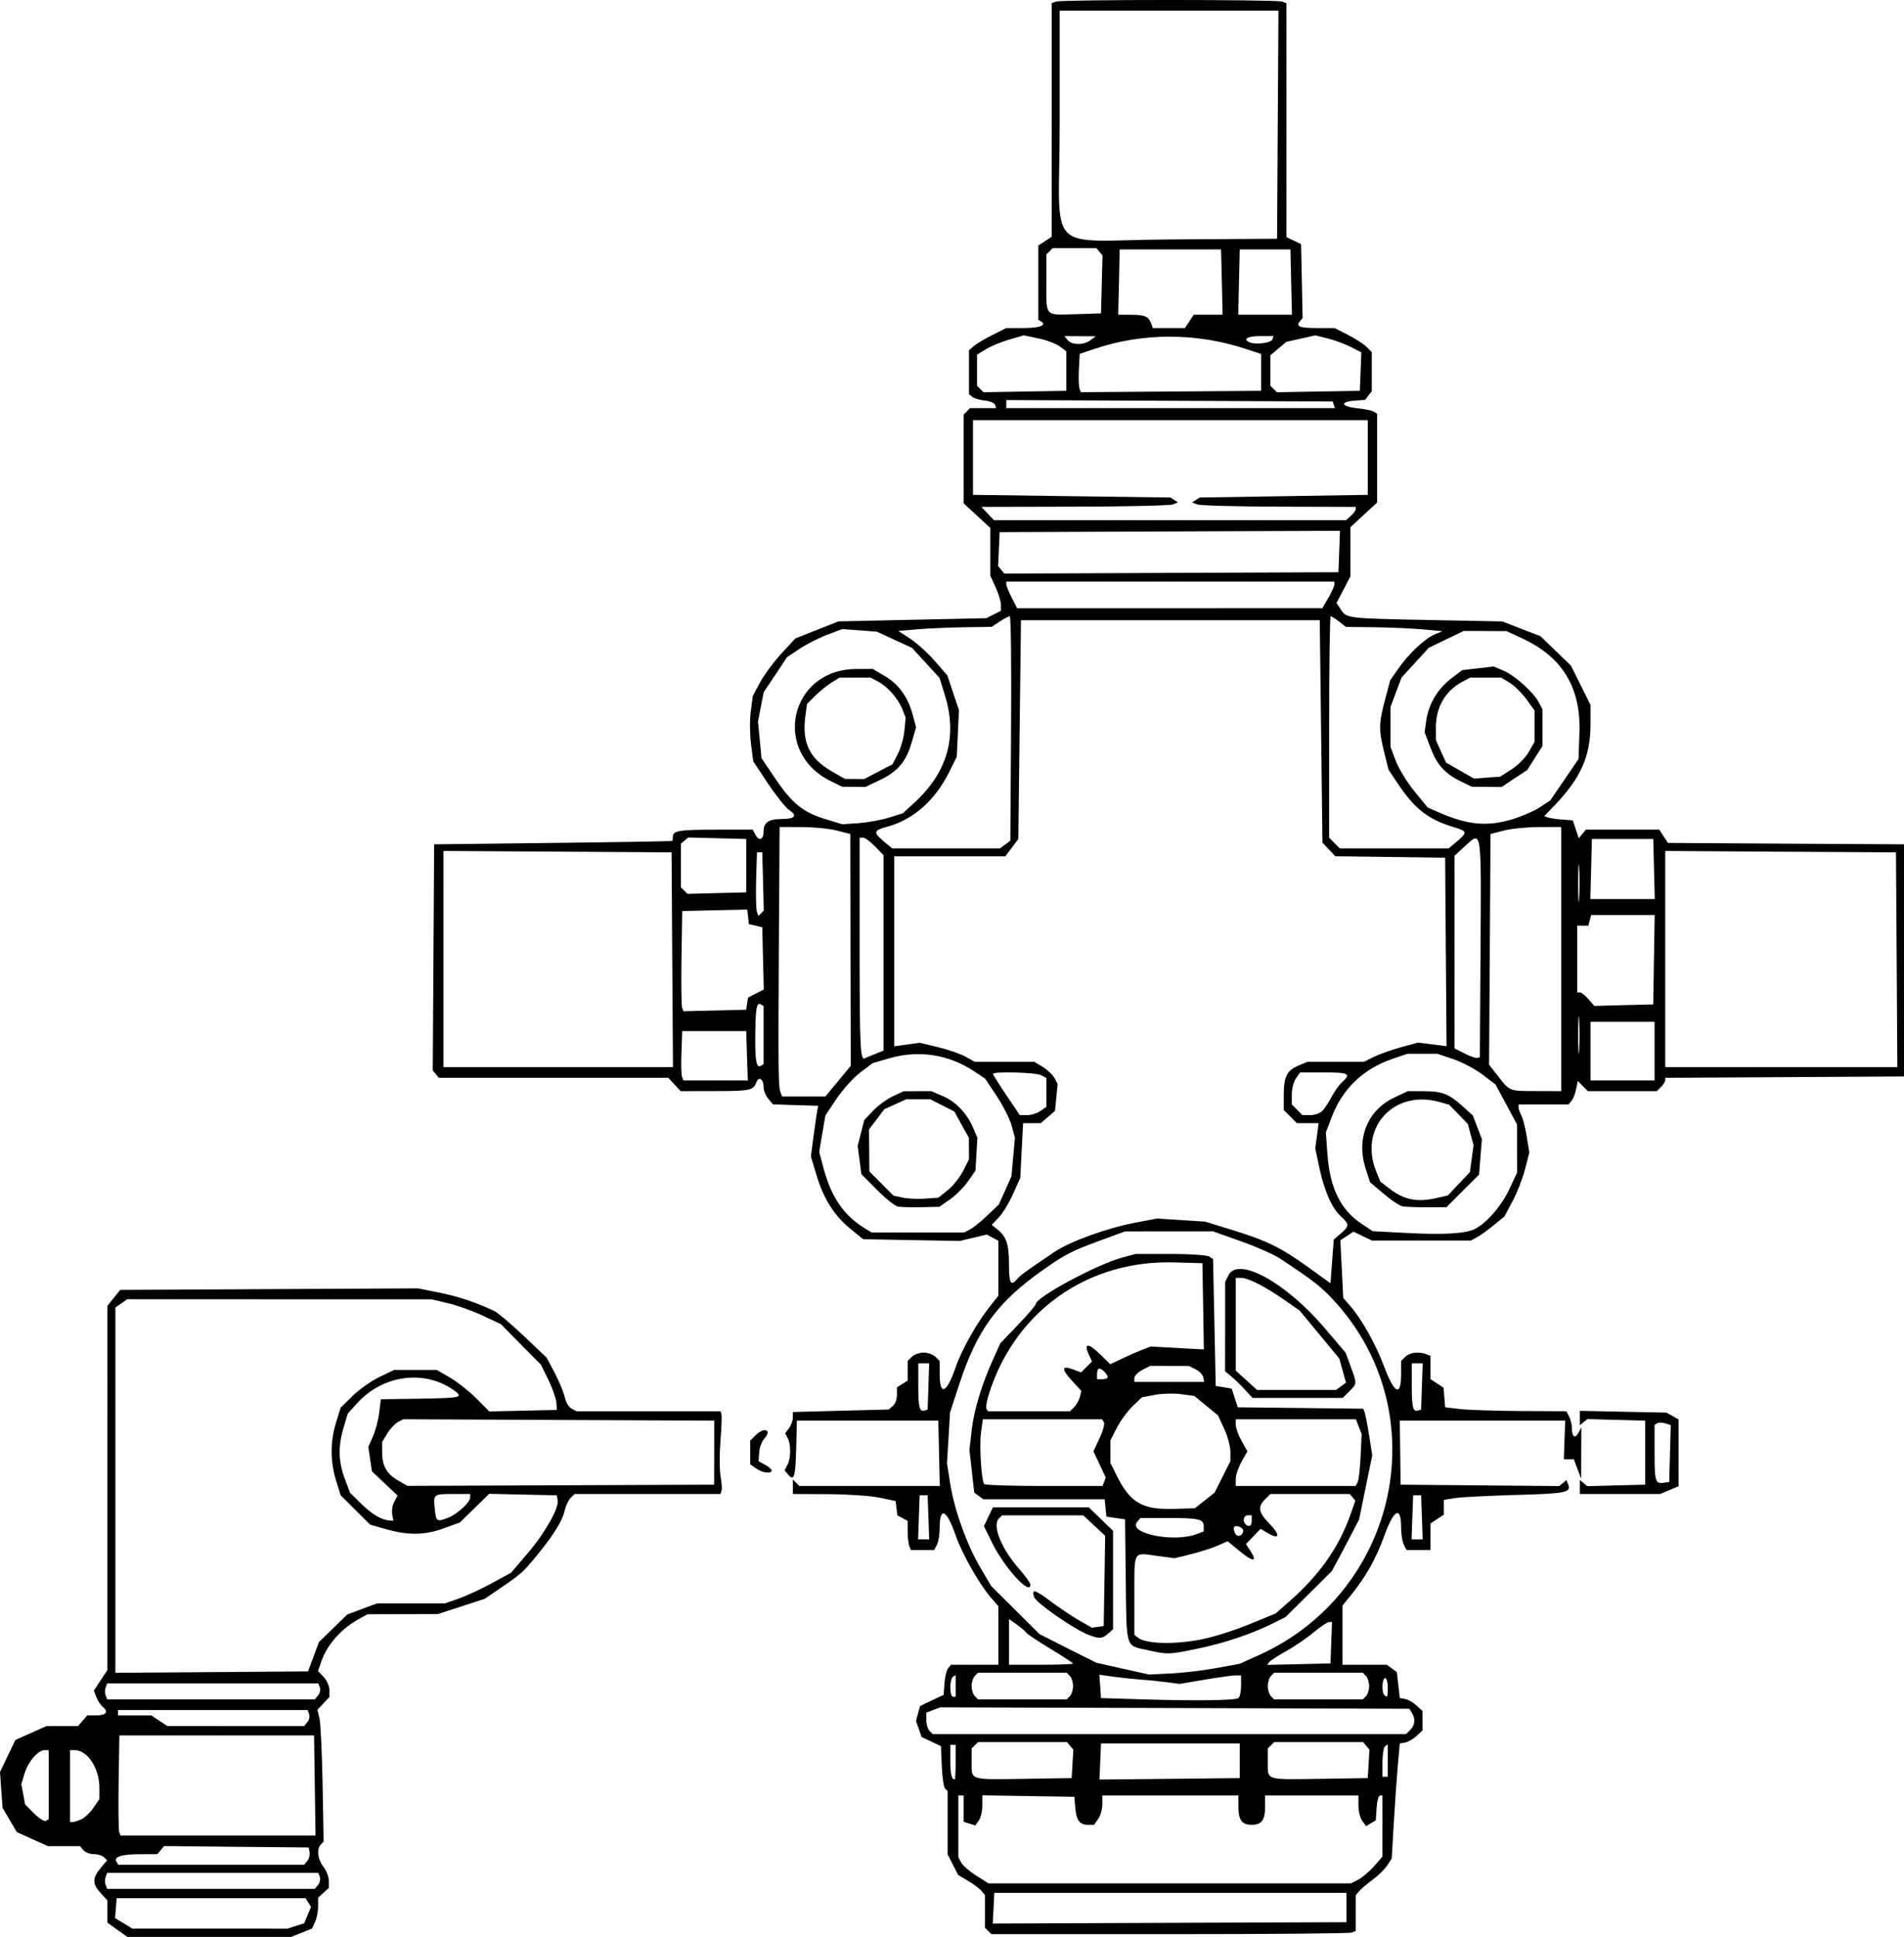 <?xml version="1.0" encoding="iso-8859-1"?>
<!DOCTYPE svg PUBLIC "-//W3C//DTD SVG 1.1//EN" "http://www.w3.org/Graphics/SVG/1.1/DTD/svg11.dtd">
<!-- Generator: Arbortext IsoDraw 7.0 -->
<svg id="Standardebene" width="100%" height="100%" viewBox="0 0 59.999 61.027"
 xmlns="http://www.w3.org/2000/svg" xmlns:xlink="http://www.w3.org/1999/xlink"
 fill-rule="evenodd" clip-rule="evenodd" stroke="#000000" stroke-linecap="round" fill="none" xml:space="preserve">
 <g id="layer1">
  <path stroke="none" fill="#000000" id="path6204" d="M3.698 60.804L3.383 60.579 3.383 60.226 3.383 59.875 3.173 59.648 3.378 59.514 6.649 59.514 9.919 59.514 10.023 59.389 10.023 59.389C10.08 59.32 10.105 59.207 10.079 59.137L10.029 59.009 6.703 59.009 6.657 58.756 9.583 58.756 9.685 58.634 9.685 58.634C9.74 58.567 9.772 58.445 9.756 58.362L9.727 58.21 7.45 58.189 5.171 58.165 5.065 58.293 4.96 58.42 4.403 58.423C3.822 58.423 3.573 58.506 3.672 58.664L3.73 58.756 6.657 58.756 6.703 59.009 3.378 59.009 3.33 59.136C3.302 59.204 3.302 59.319 3.33 59.387L3.378 59.514 3.173 59.648C2.908 59.362 2.907 59.171 3.169 58.86L3.376 58.615 3.278 58.518C3.225 58.465 3.08 58.42 2.956 58.42 2.833 58.42 2.685 58.363 2.626 58.295L2.523 58.168 2.017 58.168 1.512 58.168 1.02 57.948 0.529 57.726 0.305 57.344 0.081 56.962 0.04 56.398 0.672 56.219 0.732 56.536 0.791 56.853 1.076 57.14C1.234 57.296 1.401 57.401 1.447 57.371L1.534 57.319 1.534 56.231 1.534 56.231 1.534 55.143 1.405 55.143C1.199 55.143 0.884 55.511 0.773 55.881L0.672 56.219 0.04 56.398 0 55.832 0.242 55.328 0.484 54.823 0.974 54.604 1.465 54.386 1.963 54.386 2.46 54.386 2.605 54.218 2.749 54.049 3.019 54.049C3.339 54.049 3.434 53.944 3.248 53.789 3.173 53.728 3.079 53.585 3.036 53.472L2.958 53.268 3.17 52.945 3.378 53.04 3.33 53.167C3.302 53.237 3.302 53.35 3.33 53.42L3.378 53.545 6.649 53.545 9.919 53.545 10.023 53.42 10.023 53.42C10.08 53.351 10.105 53.237 10.079 53.168L10.029 53.04 6.703 53.04 3.378 53.04 3.17 52.945 3.383 52.625 3.383 46.886 3.384 41.146 3.585 40.895 3.788 40.642 8.481 40.618 13.176 40.594 13.849 40.729C14.455 40.853 14.984 41.029 15.567 41.302 15.681 41.356 16.1 41.71 16.5 42.088L17.227 42.779 17.484 43.265C17.625 43.533 17.765 43.875 17.798 44.027 17.829 44.176 17.925 44.338 18.012 44.384L18.167 44.466 20.435 44.466 22.704 44.466 22.734 44.557C22.751 44.607 22.736 44.99 22.702 45.408 22.67 45.826 22.672 46.326 22.707 46.518L24.724 46.326 24.315 46.331C24.315 46.445 24.028 46.409 23.829 46.27L23.829 46.27 23.641 46.139 23.641 45.765 23.641 45.392 23.811 45.223C24.082 44.951 24.339 45.048 24.085 45.328 24.006 45.417 23.932 45.612 23.923 45.765L23.905 46.042 24.109 46.151C24.222 46.212 24.315 46.292 24.315 46.331L24.724 46.326 24.812 46.158C24.925 45.95 24.929 45.514 24.823 45.314L24.742 45.162 24.861 45.003C24.928 44.917 24.983 44.765 24.984 44.667L24.986 44.49 26.495 44.45 28.004 44.411 28.135 44.301C28.207 44.243 28.265 44.085 28.265 43.953L28.265 43.712 28.434 43.606 28.602 43.502 28.602 43.192 28.602 42.881 28.734 42.75C28.806 42.676 28.974 42.618 29.106 42.618 29.237 42.618 29.405 42.676 29.478 42.75L29.28 42.954 29.109 42.954 28.937 42.954 28.937 43.655C28.937 44.354 28.975 44.496 29.143 44.441L29.231 44.411 29.257 43.682 29.257 43.682 29.28 42.954 29.478 42.75 29.611 42.881 29.611 43.29C29.611 44.003 29.829 43.908 30.117 43.072 30.303 42.531 30.789 41.67 31.199 41.155L31.46 40.829 31.46 39.96 31.46 39.093 31.277 38.996 31.097 38.899 30.669 39 30.24 39.1 28.719 39.073 27.199 39.045 26.795 38.715C26.283 38.295 25.954 37.771 25.73 37.027L25.553 36.439 25.641 35.765 25.911 35.723 25.815 36.298 25.958 36.831C26.196 37.712 26.589 38.29 27.214 38.677L27.466 38.834 28.923 38.835 29.038 38.036C28.728 38.043 28.396 38.034 28.3 38.018L28.3 38.018C28.204 38 27.905 37.762 27.635 37.49L27.777 37.292 28.158 37.674 28.443 37.734C28.6 37.768 28.917 37.783 29.147 37.767L29.568 37.737 29.862 37.503 29.862 37.503C30.024 37.375 30.242 37.103 30.346 36.899L30.535 36.53 30.533 36.189 30.532 35.85 30.301 35.435 30.073 35.021 29.695 34.829 29.317 34.637 28.937 34.636 28.559 34.636 28.213 34.792 27.867 34.95 27.626 35.267 27.384 35.584 27.39 36.247 27.396 36.911 27.777 37.292 27.635 37.49 27.143 36.993 27.085 36.548 27.027 36.103 27.131 35.698 27.234 35.292 27.518 34.993C27.675 34.829 27.954 34.625 28.14 34.539L28.475 34.384 28.91 34.381 29.344 34.38 29.713 34.537C30.123 34.713 30.474 35.082 30.67 35.545L30.8 35.85 30.769 36.366 30.739 36.884 30.504 37.222C30.375 37.408 30.118 37.664 29.934 37.792L29.599 38.024 29.038 38.036 28.923 38.835 30.378 38.835 30.562 38.74 30.562 38.74C30.663 38.689 30.91 38.49 31.111 38.299L31.475 37.951 31.675 37.508 31.873 37.063 31.928 36.457 31.983 35.85 31.881 35.472C31.824 35.265 31.614 34.844 31.411 34.539L31.042 33.984 30.695 33.753C29.885 33.218 28.943 33.076 28.006 33.35L27.501 33.496 27.251 33.345C27.277 33.331 27.422 33.27 27.571 33.21L27.571 33.21 27.844 33.101 27.844 30.024 27.844 26.948 27.576 26.67C27.428 26.518 27.259 26.393 27.199 26.393L27.088 26.393 27.088 29.826C27.088 32.966 27.109 33.43 27.251 33.345L27.501 33.496 27.111 33.79C26.896 33.953 26.561 34.325 26.364 34.616L26.009 35.148 25.911 35.723 25.641 35.765C25.69 35.393 25.743 35.033 25.759 34.966L25.786 34.841 25.071 34.82 24.356 34.796 24.21 34.621C24.129 34.524 24.062 34.356 24.062 34.249 24.062 34 23.911 33.901 23.836 34.1L23.565 34.043 23.539 33.265 23.539 33.265 23.515 32.487 23.8 32.6C23.791 33.435 23.835 33.67 23.984 33.578L24.062 33.529 24.062 32.615 24.062 32.615 24.062 31.699 23.984 31.65C23.844 31.565 23.809 31.746 23.8 32.6L23.515 32.487 22.507 32.487 21.498 32.487 21.474 33.154C21.46 33.518 21.469 33.868 21.492 33.93L21.536 34.043 22.55 34.043 23.565 34.043 23.836 34.1C23.742 34.356 23.64 34.377 22.524 34.378L21.449 34.38 21.254 34.17 21.059 33.96 17.443 33.96 13.827 33.96 13.733 33.844 13.637 33.729 13.659 30.167 13.681 26.603 17.422 26.559 17.568 26.833 13.974 26.812 13.974 30.217 13.974 33.622 17.591 33.622 21.207 33.622 21.184 30.239 21.475 30.173C21.463 30.981 21.472 31.692 21.495 31.753L21.538 31.862 22.527 31.839 23.515 31.815 23.542 31.626 23.542 31.626 23.57 31.435 23.818 31.306 24.068 31.178 24.044 30.198 24.021 29.216 23.811 29.167 23.6 29.118 23.574 28.888 23.547 28.658 23.852 28.734 23.899 28.859 23.984 28.775 24.068 28.69 24.045 27.774 24.045 27.774 24.021 26.856 23.937 26.856 23.853 26.856 23.827 27.733C23.815 28.216 23.826 28.666 23.852 28.734L23.547 28.658 22.522 28.681 21.498 28.705 21.475 30.173 21.184 30.239 21.184 30.239 21.163 26.856 17.568 26.833 17.422 26.559C19.478 26.536 21.172 26.507 21.184 26.496 21.195 26.486 21.204 26.425 21.204 26.361 21.204 26.172 21.403 26.141 22.596 26.141L22.603 26.411 21.69 26.388 21.574 26.484 21.457 26.582 21.457 27.269 21.457 27.957 21.559 28.06 21.664 28.164 22.589 28.14 23.515 28.117 23.515 27.277 23.515 27.277 23.515 26.435 22.603 26.411 22.596 26.141 23.721 26.141 23.812 26.312C23.923 26.518 24.062 26.454 24.062 26.196 24.062 25.917 24.222 25.806 24.62 25.806L24.567 26.057 24.545 29.524C24.521 33.686 24.525 34.235 24.594 34.411L24.646 34.548 25.327 34.548 26.009 34.548 26.166 34.359 26.166 34.359C26.251 34.255 26.432 34.036 26.567 33.875L26.809 33.581 26.801 29.929 26.795 26.278 26.373 26.17C26.143 26.109 25.641 26.059 25.26 26.059L24.567 26.057 24.62 25.806C25.048 25.806 25.14 25.702 24.871 25.525 24.763 25.454 24.463 25.079 24.205 24.693L23.737 23.989 23.667 23.448C23.628 23.149 23.623 22.686 23.658 22.417L23.722 21.928 23.954 21.496C24.083 21.259 24.385 20.85 24.626 20.589L24.803 20.704 24.434 21.259 24.065 21.812 23.975 22.274 23.885 22.736 23.942 23.312 23.996 23.887 24.428 24.527C24.961 25.315 25.306 25.594 26.001 25.806L26.542 25.971 27.047 25.937C27.324 25.917 27.753 25.841 28.001 25.765L28.001 25.765 28.449 25.626 28.829 25.277C29.859 24.326 30.175 23.202 29.777 21.91L29.606 21.359 29.175 20.888 28.743 20.416 28.19 20.16 27.501 21.077 27.885 21.303C28.321 21.557 28.617 21.972 28.765 22.533L28.539 22.612 28.431 22.338C28.298 22.004 27.966 21.629 27.66 21.469L27.434 21.35 26.946 21.35 26.457 21.35 26.204 21.506C26.065 21.591 25.835 21.777 25.692 21.92L25.431 22.179 25.381 22.55C25.265 23.39 25.504 23.896 26.205 24.3L26.626 24.542 26.931 24.544 27.237 24.545 27.681 24.312 27.681 24.312 28.123 24.082 28.292 23.757C28.385 23.579 28.478 23.248 28.5 23.022L28.539 22.612 28.765 22.533 28.867 22.917 28.728 23.396C28.551 24.004 28.289 24.312 27.721 24.582L27.266 24.797 26.905 24.792 26.542 24.789 26.187 24.615 26.187 24.615C24.301 23.701 24.888 21.088 26.98 21.079L27.501 21.077 28.19 20.16 27.635 19.903 27.088 19.861 26.542 19.821 26.071 19.998C25.812 20.096 25.42 20.295 25.201 20.44L24.803 20.704 24.626 20.589 25.065 20.115 25.742 19.847 26.42 19.579 28.751 19.528 31.082 19.478 31.312 19.361 31.544 19.245 31.542 19.057C31.541 18.954 31.466 18.705 31.373 18.504L31.207 18.138 31.207 17.387 31.207 16.635 30.788 16.248 30.367 15.861 30.367 14.461 30.367 13.061 30.468 12.961 30.568 12.859 30.98 12.859 31.39 12.859 31.711 12.859 36.889 12.859 42.066 12.859 42.03 12.755 42.03 12.755 41.996 12.65 36.853 12.628 36.901 12.336 39.74 12.314 39.74 11.734 39.74 11.734 39.74 11.153 39.277 11 39.383 10.788C39.57 10.868 40.061 10.804 40.097 10.695L40.097 10.695 40.131 10.59 39.704 10.59C39.304 10.59 39.145 10.689 39.383 10.788L39.277 11C37.703 10.478 36.012 10.477 34.479 10.997L34.365 10.718 34.365 10.718 34.527 10.596 35.237 9.917 35.64 9.919C36.079 9.92 36.194 9.97 36.276 10.191L36.329 10.337 36.835 10.337 37.34 10.337 37.478 10.128 37.478 10.128 37.615 9.917 38.07 9.917 38.526 9.917 38.503 8.887 38.478 7.859 36.881 7.859 35.284 7.859 35.261 8.887 35.237 9.917 34.527 10.596 34.034 10.593 33.54 10.59 33.646 10.717C33.779 10.878 34.154 10.878 34.365 10.718L34.479 10.997 34.024 11.151 33.997 11.64C33.984 11.907 33.993 12.179 34.017 12.243L34.061 12.358 36.901 12.336 36.853 12.628 31.711 12.606 31.711 12.734 31.711 12.859 31.39 12.859 31.356 12.755C31.336 12.696 31.192 12.637 31.033 12.621 30.876 12.606 30.699 12.554 30.64 12.506L30.535 12.419 30.535 11.727 30.535 11.037 30.682 10.907C30.763 10.836 31.027 10.679 31.268 10.557L31.707 10.337 32.25 10.337 32.259 10.566 31.795 10.702C31.542 10.778 31.21 10.914 31.06 11.007L30.788 11.176 30.788 11.664 30.788 12.153 30.89 12.256 30.992 12.359 32.298 12.336 33.603 12.314 33.603 11.692 33.603 11.692 33.603 11.07 33.393 10.914C33.277 10.829 32.975 10.714 32.72 10.662L32.259 10.566 32.25 10.337C32.762 10.337 33 10.249 32.805 10.128L32.72 10.076 32.72 8.906 32.972 8.912C32.972 9.993 32.912 9.929 33.893 9.9L34.695 9.875 34.719 8.964 34.719 8.964 34.743 8.051 34.646 7.934 34.549 7.817 33.862 7.817 33.174 7.817 33.073 7.918 32.972 8.018 32.972 8.912 32.72 8.906 32.72 7.735 32.93 7.599 33.14 7.461 33.14 3.781 33.393 3.894C33.393 8.134 32.854 7.57 36.875 7.544L40.243 7.522 40.265 3.929 40.265 3.929 40.287 0.335 36.841 0.335 33.393 0.335 33.393 3.894 33.14 3.781 33.14 0.101 33.274 0.05C33.448 -0.017 40.231 -0.017 40.405 0.05L40.539 0.101 40.539 3.786 40.539 7.471 40.77 7.581 40.664 7.859 39.865 7.859 39.067 7.859 39.043 8.887 39.02 9.917 39.865 9.917 40.712 9.917 40.688 8.887 40.688 8.887 40.664 7.859 40.77 7.581 41 7.692 41.024 8.856 41.048 10.021 40.962 10.124C40.825 10.289 40.951 10.337 41.521 10.337L42.057 10.337 42.478 10.551C42.709 10.669 42.972 10.839 43.063 10.929L42.899 11.102 42.57 10.933C42.39 10.842 42.064 10.721 41.845 10.666L41.448 10.567 40.993 10.669 40.536 10.771 40.284 10.983 40.033 11.194 40.033 11.673 40.033 12.153 40.137 12.256 40.24 12.359 41.545 12.336 42.85 12.314 42.875 11.708 42.875 11.708 42.899 11.102 43.063 10.929 43.228 11.095 43.228 11.708 43.228 12.323 43.124 12.461 43.018 12.599 42.682 12.625C42.21 12.66 42.262 12.81 42.765 12.862 42.996 12.885 43.234 12.935 43.292 12.971L43.396 13.038 43.396 14.435 43.396 15.833 42.975 16.222 42.555 16.611 42.417 16.39 42.57 16.251 42.57 16.251C42.655 16.175 42.723 16.08 42.723 16.042L42.723 15.971 40.307 15.964C38.978 15.961 37.817 15.929 37.728 15.894L37.566 15.83 37.686 15.753 37.807 15.676 40.454 15.634 43.101 15.592 43.101 14.414 43.101 13.239 36.881 13.239 30.661 13.239 30.661 14.414 30.661 15.592 33.771 15.634 36.881 15.676 37.002 15.753 37.122 15.83 36.96 15.894C36.871 15.929 35.476 15.961 33.862 15.964L30.925 15.971 31.123 16.181 31.321 16.39 36.868 16.39 42.417 16.39 42.555 16.611 42.555 17.385 42.555 18.158 42.337 18.579 42.116 18.998 41.862 18.832C41.966 18.649 42.051 18.46 42.051 18.413L42.051 18.324 36.881 18.324 31.711 18.324 31.649 18.073 36.914 18.051 42.177 18.03 42.201 17.378 42.201 17.378 42.226 16.725 36.865 16.746 31.501 16.768 31.477 17.301 31.452 17.835 31.55 17.954 31.649 18.073 31.711 18.324 31.711 18.411C31.711 18.46 31.789 18.649 31.882 18.832L32.051 19.164 36.862 19.164 41.673 19.163 41.862 18.832 41.862 18.832 42.116 18.998 42.253 19.205C42.435 19.484 42.432 19.484 45.054 19.536L47.341 19.58 47.944 19.814 48.546 20.047 49.024 20.51 49.503 20.972 49.813 21.593 50.121 22.213 50.121 22.818C50.121 23.818 49.817 24.51 49.002 25.361L48.853 25.219 49.298 24.567 49.743 23.914 49.771 23.089C49.822 21.666 49.234 20.698 47.963 20.112L47.473 19.885 46.801 19.882 46.128 19.879 45.576 20.144 45.024 20.411 44.594 20.881 44.164 21.35 43.99 21.815 43.817 22.28 43.817 22.905 43.817 23.53 43.984 23.974C44.076 24.219 44.34 24.649 44.57 24.931L44.99 25.443 45.307 25.582C46.24 25.996 46.859 26.056 47.671 25.809L47.671 25.809 47.319 24.797 46.85 24.792 46.381 24.789 46.027 24.617 46.027 24.617C45.529 24.375 45.279 24.094 45.073 23.548L44.893 23.074 44.944 22.704C45.012 22.199 45.304 21.704 45.723 21.384L46.076 21.115 46.573 21.057 47.069 21.001 47.369 21.126 47.305 21.35 46.817 21.35 46.329 21.35 46.103 21.469C45.548 21.759 45.244 22.277 45.247 22.931L45.25 23.326 45.408 23.678 45.569 24.028 46.009 24.28 46.451 24.533 46.859 24.501 47.27 24.472 47.628 24.245 47.628 24.245C47.826 24.12 48.07 23.873 48.171 23.698L48.356 23.376 48.356 22.879 48.356 22.384 48.101 22.033C47.96 21.838 47.725 21.606 47.576 21.515L47.305 21.35 47.369 21.126C47.725 21.274 48.317 21.803 48.487 22.123L48.607 22.35 48.607 22.926 48.607 23.503 48.368 23.882 48.128 24.26 47.722 24.528 47.319 24.797 47.671 25.809C47.966 25.719 48.353 25.55 48.53 25.432L48.853 25.219 49.002 25.361 48.662 25.716 48.783 25.757C48.848 25.78 49.051 25.811 49.231 25.824L49.197 26.057 48.503 26.059C48.121 26.059 47.621 26.109 47.39 26.17L46.969 26.278 46.947 29.913 46.924 33.546 47.2 33.899C47.578 34.387 47.549 34.377 48.418 34.378L49.197 34.38 49.197 30.219 49.197 30.219 49.197 26.057 49.231 25.824 49.561 25.847 49.655 26.129 49.75 26.411 49.862 26.277 49.973 26.141 51.131 26.141 51.13 26.435 50.164 26.435 50.14 27.382 50.115 28.327 51.13 28.327 52.145 28.327 52.121 27.382 52.121 27.382 52.097 26.435 51.13 26.435 51.131 26.141 52.287 26.141 52.424 26.35 52.561 26.559 56.28 26.582 59.999 26.603 59.999 30.26 59.768 30.239 59.746 26.856 56.11 26.835 52.475 26.812 52.475 30.217 52.119 30.239 52.143 28.832 51.142 28.832 50.14 28.832 49.762 28.306C49.78 28.041 49.78 27.606 49.762 27.339L49.762 27.339C49.746 27.074 49.732 27.291 49.732 27.823 49.732 28.355 49.746 28.571 49.762 28.306L50.14 28.832 50.097 29 50.052 29.167 49.877 29.167 49.701 29.167 49.701 30.219 49.701 31.269 49.786 31.269C49.832 31.269 49.954 31.364 50.054 31.481L50.24 31.695 51.168 31.67 52.097 31.647 52.119 30.239 52.119 30.239 52.475 30.217 52.475 33.622 56.133 33.622 59.789 33.622 59.768 30.239 59.768 30.239 59.999 30.26 59.999 33.917 56.237 33.939 52.475 33.96 52.475 34.037C52.475 34.081 52.415 34.174 52.343 34.247L52.139 34.043 52.139 33.118 52.139 33.118 52.139 32.194 51.13 32.194 50.121 32.194 50.121 33.118 49.762 33.097C49.78 32.832 49.78 32.396 49.762 32.131L49.762 32.131C49.746 31.864 49.732 32.082 49.732 32.615 49.732 33.146 49.746 33.363 49.762 33.097L50.121 33.118 50.121 34.043 51.13 34.043 52.139 34.043 52.343 34.247 52.21 34.38 51.124 34.38 50.037 34.38 49.878 34.219 49.719 34.06 49.667 34.317C49.639 34.459 49.573 34.625 49.521 34.686L49.427 34.799 48.64 34.799 47.851 34.799 47.851 34.89C47.851 34.939 47.892 35.054 47.941 35.146 47.99 35.237 48.067 35.539 48.112 35.814L48.192 36.314 48.057 36.84 47.807 36.944 47.805 36.186 47.804 35.43 47.466 34.799 47.127 34.17 46.712 33.854C46.484 33.682 46.072 33.465 45.796 33.371L45.296 33.203 44.823 33.203 44.347 33.203 43.883 33.362C42.947 33.685 42.304 34.302 41.96 35.21L41.781 35.682 41.829 36.354C41.905 37.429 42.243 38.121 42.912 38.564L43.256 38.792 44.231 38.844 44.195 38.009C44.103 37.99 43.835 37.813 43.6 37.612L43.787 37.453C44.258 37.811 44.661 37.889 45.287 37.744L45.287 37.744 45.624 37.667 45.972 37.299 46.319 36.932 46.377 36.508 46.435 36.084 46.344 35.749 46.255 35.414 45.96 35.11 45.665 34.807 45.35 34.719C43.923 34.323 42.817 35.534 43.362 36.896L43.496 37.228 43.787 37.453 43.6 37.612 43.173 37.25 43.033 36.814C42.729 35.875 43.094 34.976 43.942 34.579L44.362 34.381 44.841 34.381C45.436 34.38 45.652 34.46 46.076 34.844L46.412 35.146 46.555 35.52 46.698 35.893 46.652 36.451 46.609 37.009 46.094 37.523 45.581 38.036 44.972 38.039C44.637 38.04 44.287 38.027 44.195 38.009L44.195 38.009 44.231 38.844C45.481 38.912 46.191 38.872 46.484 38.719L46.484 38.719C46.866 38.518 47.323 37.984 47.573 37.448L47.807 36.944 48.057 36.84C47.982 37.128 47.807 37.581 47.665 37.845L47.408 38.329 47.063 38.61C46.872 38.765 46.634 38.936 46.533 38.99L46.35 39.087 44.792 39.087 43.234 39.087 42.942 38.948 42.651 38.808 42.444 38.944 42.237 39.079 42.03 39.054 42.252 38.865C42.526 38.628 42.526 38.578 42.252 38.323 41.969 38.063 41.728 37.517 41.572 36.776L41.447 36.186 41.5 35.787 41.552 35.389 41.21 35.389 40.866 35.389 40.661 35.182 40.454 34.975 40.454 34.503C40.454 33.924 40.552 33.728 40.92 33.573L40.968 33.79 40.838 33.978C40.765 34.081 40.707 34.307 40.707 34.482L40.707 34.799 40.875 34.968 41.042 35.136 41.289 35.136C41.424 35.136 41.595 35.076 41.67 35.002L41.67 35.002C41.743 34.926 41.875 34.728 41.96 34.56 42.048 34.392 42.198 34.182 42.295 34.094 42.585 33.831 42.509 33.79 41.719 33.79L40.968 33.79 40.92 33.573 41.206 33.454 42.094 33.454 42.982 33.454 43.295 33.299C43.466 33.215 43.848 33.079 44.145 32.997L44.683 32.85 45.134 32.906 45.584 32.963 45.834 33.033 46.149 33.192C46.323 33.28 46.503 33.343 46.548 33.332L46.633 33.314 46.655 29.881 46.655 29.881C46.679 26.096 46.691 26.179 46.189 26.638L45.834 26.963 45.834 29.998 45.834 33.033 45.584 32.963 45.561 29.993 45.539 27.024 43.808 27.001 42.078 26.978 41.875 26.763 41.673 26.548 41.884 26.393 42.051 26.562 42.219 26.73 43.936 26.73 45.652 26.73 45.911 26.513 45.911 26.513C46.249 26.23 46.24 26.189 45.813 26.062 45.002 25.818 44.582 25.49 44.034 24.67L43.755 24.251 43.618 23.699C43.444 22.998 43.448 22.792 43.646 22.044L43.808 21.434 44.057 21.077C44.387 20.602 44.893 20.123 45.204 19.992L45.456 19.887 44.826 19.83C44.478 19.8 43.793 19.769 43.302 19.763L42.411 19.753 42.197 19.585C42.079 19.492 41.96 19.417 41.932 19.417 41.905 19.417 41.884 20.986 41.884 22.905L41.884 26.393 41.673 26.548 41.631 23.045 41.588 19.542 36.881 19.542 32.173 19.542 32.131 22.989 32.09 26.435 31.885 26.708 31.838 26.492 31.861 22.954C31.875 21.009 31.856 19.417 31.82 19.417 31.783 19.417 31.64 19.492 31.501 19.585L31.25 19.751 30.408 19.763C29.946 19.769 29.285 19.798 28.937 19.826L28.307 19.879 28.686 20.126C28.893 20.263 29.242 20.579 29.46 20.829L29.855 21.285 30.036 21.83 30.219 22.376 30.184 23.109 30.149 23.844 29.925 24.298C29.474 25.216 28.785 25.826 27.949 26.051 27.524 26.167 27.512 26.227 27.852 26.513L28.111 26.73 29.811 26.73 31.512 26.73 31.675 26.611 31.675 26.611 31.838 26.492 31.885 26.708 31.679 26.981 29.931 26.981 28.181 26.981 28.181 29.975 28.181 32.966 28.583 32.911 28.986 32.856 29.571 32.997C29.893 33.076 30.282 33.21 30.434 33.298L30.713 33.454 31.653 33.456 32.594 33.456 32.862 33.618C33.009 33.709 33.174 33.865 33.228 33.966L32.972 33.965 32.811 33.878C32.645 33.789 31.292 33.753 31.292 33.837 31.292 33.862 31.481 34.164 31.714 34.509L32.137 35.136 32.368 35.136C32.496 35.136 32.683 35.076 32.786 35.006L32.786 35.006 32.972 34.875 32.972 34.42 32.972 33.965 33.228 33.966 33.328 34.152 33.287 34.576 33.246 35 33.021 35.195 32.795 35.389 32.518 35.389 32.24 35.389 32.195 36.25 32.151 37.112 31.926 37.615C31.803 37.893 31.6 38.226 31.477 38.356L31.251 38.593 31.428 38.734C31.714 38.962 31.795 39.204 31.795 39.838 31.795 40.435 31.853 40.54 32.049 40.304L32.049 40.304C32.151 40.182 32.317 40.061 33.225 39.448 33.716 39.116 34.881 38.695 35.762 38.527L36.462 38.393 37.218 38.442 37.975 38.491 38.807 38.747C39.912 39.087 40.357 39.302 41.21 39.917L41.926 40.433 41.978 39.743 42.03 39.054 42.237 39.079 42.283 39.987 42.328 40.895 42.554 41.155C42.912 41.567 43.353 42.354 43.609 43.037 43.941 43.927 44.152 44.027 44.152 43.29L44.152 42.881 44.284 42.75C44.42 42.613 44.71 42.579 44.945 42.668L45.078 42.719 45.078 43.087 44.832 42.954 44.661 42.954 44.488 42.954 44.488 43.655C44.488 44.354 44.526 44.496 44.694 44.441L44.783 44.411 44.807 43.682 44.807 43.682 44.832 42.954 45.078 43.087 45.078 43.454 45.283 43.588 45.488 43.723 45.515 44.031 45.539 44.341 46.003 44.396C46.256 44.426 47.115 44.454 47.911 44.459L49.359 44.466 49.445 44.63C49.493 44.719 49.533 44.883 49.533 44.993 49.533 45.274 49.633 45.345 49.741 45.142L49.832 44.972 49.829 45.781 49.826 46.591 49.784 46.631 49.902 46.728 50.02 46.826 50.932 46.802 51.844 46.779 51.844 45.77 51.844 44.761 50.932 44.737 50.02 44.713 49.902 44.811 49.784 44.908 49.784 44.679 49.784 44.453 51.151 44.481 52.517 44.509 52.706 44.616 52.896 44.725 52.896 45.777 52.896 46.829 52.603 46.951 52.6 46.695 52.625 45.798 52.625 45.798 52.649 44.901 52.478 44.847C52.384 44.817 52.27 44.816 52.223 44.844L52.139 44.896 52.139 45.761C52.139 46.682 52.161 46.758 52.429 46.719L52.6 46.695 52.603 46.951 52.313 47.073 51.048 47.073 49.784 47.073 49.784 46.853 49.784 46.853 49.784 46.631 49.826 46.591 49.71 46.286 49.594 45.979 49.436 45.979 49.28 45.979 49.301 45.371 49.323 44.761 46.716 44.761 44.11 44.761 44.124 45.77 44.136 46.779 46.634 46.801 49.134 46.823 49.249 46.728 49.362 46.634 49.417 46.774C49.514 47.027 49.345 47.06 47.768 47.103 46.911 47.127 46.051 47.171 45.854 47.201L45.497 47.259 45.497 47.491 45.497 47.725 45.287 47.863 45.078 48.002 45.078 48.42 44.832 48.502 44.807 47.808 44.807 47.808 44.783 47.115 44.658 47.115 44.531 47.115 44.506 47.808 44.482 48.502 44.658 48.502 44.832 48.502 45.078 48.42 45.078 48.838 44.703 48.838 44.326 48.838 44.24 48.676C44.192 48.585 44.152 48.343 44.152 48.134 44.152 47.426 43.924 47.545 43.612 48.417 43.366 49.1 43.036 49.686 42.588 50.238L42.304 50.59 42.304 51.521 42.304 52.453 43.002 52.453 42.942 52.704 41.546 52.704 40.152 52.704 39.936 52.457 40.93 52.435 41.926 52.411 41.95 51.759 41.95 51.759 41.975 51.107 41.881 51.107C41.829 51.107 41.61 51.255 41.393 51.435 41.177 51.615 40.783 51.883 40.518 52.031 40.252 52.179 40.012 52.335 39.985 52.38L39.936 52.457 40.152 52.704 40.051 52.805C39.996 52.86 39.95 53.005 39.95 53.125 39.95 53.246 39.996 53.389 40.051 53.445L40.152 53.545 41.546 53.545 42.942 53.545 43.043 53.445 43.043 53.445C43.098 53.389 43.145 53.246 43.145 53.125 43.145 53.005 43.098 52.86 43.043 52.805L42.942 52.704 43.002 52.453 43.701 52.453 43.859 52.569 44.017 52.683 44.064 53.093 43.732 53.167C43.732 53.006 43.695 52.872 43.649 52.872 43.555 52.872 43.531 53.317 43.621 53.405 43.718 53.502 43.732 53.469 43.732 53.167L43.732 53.167 44.064 53.093 44.11 53.502 44.279 53.531C44.371 53.548 44.533 53.64 44.637 53.737L44.826 53.911 44.826 54.218 44.826 54.524 44.637 54.698C44.533 54.795 44.371 54.887 44.279 54.904L44.11 54.933 44.046 55.648 43.732 55.473 43.732 54.965 43.649 55.017C43.603 55.045 43.564 55.274 43.564 55.526L43.564 55.982 43.649 55.982 43.732 55.982 43.732 55.473 43.732 55.473 44.046 55.648C44.012 56.04 43.954 56.856 43.92 57.46L43.856 58.558 43.712 58.779C43.633 58.899 43.426 59.103 43.25 59.229 43.076 59.357 42.887 59.518 42.829 59.588L42.723 59.713 42.723 60.277 42.723 60.841 42.591 60.892C42.518 60.92 39.933 60.942 36.85 60.942L31.24 60.942 31.14 60.841 31.283 60.607 36.856 60.585 42.429 60.564 42.429 60.101 42.429 60.101 42.429 59.64 36.881 59.64 31.333 59.64 31.309 60.124 31.283 60.607 31.14 60.841 31.14 60.841 31.039 60.74 31.039 60.228 31.039 59.713 30.934 59.585C30.876 59.514 30.687 59.369 30.512 59.265L30.193 59.076 30.027 58.752 30.289 58.685C30.338 58.777 30.551 58.963 30.763 59.097L31.149 59.341 36.86 59.341 42.573 59.341 42.804 59.222 42.804 59.222C42.932 59.155 43.155 58.966 43.299 58.801L43.564 58.499 43.564 57.536 43.564 56.572 43.484 56.572C43.442 56.572 43.393 56.747 43.38 56.963L43.354 57.353 43.203 57.445 43.051 57.539 42.929 57.375C42.862 57.286 42.807 57.067 42.807 56.892L42.807 56.572 41.337 56.572 41.584 56.048 43.101 56.024 43.128 55.576 43.128 55.576 43.154 55.128 43.054 55.009 42.956 54.89 41.554 54.89 40.152 54.89 40.051 54.991 39.95 55.091 39.95 55.524C39.95 56.1 39.865 56.073 41.584 56.048L41.337 56.572 39.865 56.572 39.865 56.932C39.865 57.348 39.756 57.496 39.445 57.496 39.136 57.496 39.026 57.348 39.026 56.932L39.026 56.572 36.881 56.572 34.737 56.572 34.646 56.07 36.856 56.048 39.067 56.024 39.067 55.478 39.067 55.478 39.067 54.932 36.881 54.932 34.695 54.932 34.671 55.502 34.646 56.07 34.737 56.572 34.737 56.847C34.737 56.999 34.679 57.207 34.607 57.31L34.476 57.496 34.281 57.496C34.021 57.496 33.915 57.351 33.883 56.948L33.856 56.613 32.405 56.591 30.955 56.567 30.955 56.89C30.955 57.067 30.905 57.28 30.844 57.365L30.733 57.517 30.55 57.459 30.367 57.401 30.367 56.987 30.367 56.572 30.283 56.572 30.199 56.572 30.199 57.543 30.199 58.515 30.289 58.685 30.027 58.752 29.862 58.427 29.862 57.432 29.862 56.436 29.783 56.356C29.739 56.313 29.692 55.993 29.678 55.646L29.652 55.017 29.946 54.975 29.946 55.465C29.946 55.893 29.986 56.067 30.086 56.067 30.102 56.067 30.114 55.822 30.114 55.521L30.618 55.524C30.618 56.1 30.536 56.073 32.253 56.048L33.771 56.024 33.796 55.576 33.796 55.576 33.823 55.128 33.723 55.009 33.625 54.89 32.222 54.89 30.821 54.89 30.719 54.991 30.618 55.091 30.618 55.524 30.114 55.521 30.114 55.521 30.114 54.975 30.03 54.975 29.946 54.975 29.652 55.017 29.347 54.874 29.391 54.637 36.85 54.637 44.308 54.637 44.441 54.506 44.441 54.506C44.59 54.356 44.609 54.152 44.49 53.966L44.411 53.84 37.02 53.817 37.173 53.057 36.776 53.005C36.557 52.975 36.207 52.939 35.999 52.926L36.21 52.761 36.881 52.728C37.252 52.712 37.895 52.636 38.31 52.561L38.31 52.561 39.067 52.423 39.698 52.137C44.06 50.149 45.262 44.542 42.079 41.027 41.651 40.554 41.429 40.378 40.338 39.655 40.148 39.529 39.594 39.283 39.109 39.112L38.226 38.798 36.84 38.798 36.881 39.509 37.008 39.776C34.31 39.695 32.045 41.271 31.196 43.819 31.106 44.085 31.056 44.341 31.083 44.386L31.134 44.466 32.426 44.466 33.718 44.466 33.85 44.335 33.85 44.335C33.921 44.262 34.003 44.118 34.029 44.015L34.076 43.826 33.78 43.503C33.439 43.133 33.451 43.011 33.814 43.148L34.066 43.243 34.238 43.07 34.411 42.898 34.637 43.121C34.6 43.121 34.57 43.198 34.57 43.289L34.57 43.457 34.737 43.457C34.831 43.457 34.906 43.427 34.906 43.39L34.906 43.39C34.906 43.304 34.725 43.121 34.637 43.121L34.411 42.898 34.308 42.673C34.145 42.314 34.293 42.307 34.654 42.659L34.987 42.984 35.345 42.814C35.543 42.719 35.829 42.593 35.982 42.533L36.259 42.426 37.097 42.472 37.936 42.518 37.914 41.159 37.89 39.801 37.008 39.776 36.881 39.509C37.482 39.509 38.031 39.545 38.1 39.59L38.226 39.668 38.268 41.667 38.31 43.667 37.945 43.542 37.917 43.396 37.917 43.396C37.902 43.317 37.795 43.204 37.679 43.146L37.469 43.04 36.856 43.039 36.243 43.037 35.994 43.165C35.859 43.237 35.746 43.35 35.746 43.418L35.746 43.542 36.845 43.542 37.945 43.542 38.31 43.667 38.563 43.71 38.814 43.753 38.909 44.048 39.005 44.341 40.982 44.363 40.892 44.046 39.472 44.046 39.218 43.774 39.218 43.774C39.078 43.622 38.883 43.435 38.783 43.353L38.941 43.186 39.277 43.49 39.613 43.795 40.859 43.795 42.103 43.795 42.259 43.679 42.259 43.679 42.415 43.566 42.31 43.185 42.203 42.804 41.579 42.048 40.954 41.293 40.472 40.957C39.868 40.536 39.335 40.264 39.112 40.264L38.941 40.264 38.941 41.725 38.941 43.186 38.783 43.353 38.604 43.207 38.606 41.798 38.607 40.39 38.713 40.179C39.017 39.578 40.527 40.411 41.756 41.859L42.405 42.624 42.564 43.06C42.765 43.607 42.765 43.593 42.518 43.84L42.311 44.046 40.892 44.046 40.982 44.363 42.96 44.386 43.002 44.496C43.026 44.558 43.09 44.889 43.145 45.231L42.908 45.182 42.817 44.95 42.728 44.719 40.835 44.719 38.941 44.719 38.941 44.896C38.941 44.994 39.024 45.222 39.125 45.401L39.308 45.728 39.125 46.054C39.024 46.234 38.941 46.479 38.941 46.6L38.941 46.82 40.828 46.82 42.713 46.82 42.777 46.716 42.777 46.716C42.814 46.659 42.856 46.29 42.875 45.898L42.908 45.182 43.145 45.231 43.243 45.853 43.036 46.862 42.829 47.871 42.558 47.715 42.71 47.283 42.622 47.179 42.534 47.073 41.284 47.073 40.033 47.073 39.865 47.24C39.625 47.481 39.655 47.654 40.008 48.014 40.351 48.365 40.326 48.527 39.96 48.31L39.723 48.171 39.493 48.411 39.173 48.265C39.192 48.21 39.146 48.142 39.07 48.112L39.25 48.026C39.356 48.131 39.445 48.081 39.445 47.914L39.445 47.914 39.445 47.744 39.32 47.744C39.192 47.744 39.146 47.923 39.25 48.026L39.07 48.112C38.896 48.045 38.838 48.104 38.908 48.283 38.966 48.436 39.121 48.426 39.173 48.265L39.173 48.265 39.493 48.411 39.262 48.652 39.408 48.874C39.634 49.22 39.49 49.222 39.07 48.878L38.685 48.561 38.371 48.7C38.2 48.776 37.823 48.896 37.536 48.968L37.015 49.097 36.444 49.02C35.7 48.918 35.746 48.835 35.746 50.262L35.746 51.508 35.851 51.594C36.104 51.801 37.024 51.825 37.902 51.646L37.902 51.646C38.265 51.572 38.93 51.359 39.381 51.173L40.198 50.837 40.642 50.447C41.582 49.621 42.195 48.749 42.558 47.715L42.829 47.871 42.63 48.259C42.52 48.472 42.326 48.838 42.2 49.073L41.969 49.502 41.24 50.226 40.509 50.951 40.125 51.143C39.439 51.484 38.581 51.773 37.734 51.947 36.807 52.137 36.82 52.136 36.137 51.987L36.137 51.987C35.465 51.841 35.5 51.957 35.475 49.801L35.453 47.871 35.834 47.951C35.531 48.317 36.987 48.612 37.716 48.335L37.716 48.335 37.932 48.253 37.932 48.093C37.932 47.865 37.78 47.829 36.801 47.829L37.015 47.542 37.652 47.523 37.963 47.277 37.963 47.277 38.274 47.03 38.524 46.533 38.773 46.036 38.773 45.735C38.771 45.57 38.683 45.244 38.576 45.014L38.38 44.593 38.008 44.289 37.636 43.984 37.216 43.927C36.987 43.896 36.615 43.906 36.39 43.95L35.984 44.027 35.689 44.31C35.527 44.466 35.304 44.771 35.192 44.99L34.99 45.386 34.99 45.737 34.99 46.088 35.179 46.472C35.61 47.35 35.997 47.576 37.015 47.542L36.801 47.829 35.936 47.829 35.834 47.951 35.453 47.871 35.158 47.829 34.865 47.787 34.692 47.863 35.075 48.234 35.075 49.783 35.075 51.334 34.92 51.472C34.734 51.642 34.615 51.643 34.234 51.481L34.234 51.481C33.767 51.281 32.643 50.493 32.588 50.323 32.497 50.051 32.609 50.079 33.112 50.456 33.381 50.658 33.784 50.929 34.006 51.055L34.408 51.286 34.594 51.259 34.78 51.234 34.804 49.811 34.826 48.39 34.481 48.067 34.136 47.746 32.856 47.746 31.577 47.746 31.477 47.845C31.257 48.064 31.557 48.804 32.121 49.439 32.311 49.655 32.469 49.875 32.469 49.929 32.469 50.29 31.655 49.402 31.266 48.616L31.006 48.087 31.147 47.789 31.289 47.493 32.799 47.493 34.311 47.493 34.692 47.863 34.865 47.787 34.838 47.514 34.811 47.24 32.899 47.24 30.987 47.24 30.844 47.136 30.701 47.03 30.625 46.357 30.548 45.686 30.621 45.055 30.913 45.146C30.858 45.545 30.923 46.613 31.01 46.758 31.032 46.792 31.881 46.82 32.896 46.82L34.743 46.82 34.795 46.688 34.795 46.688 34.844 46.555 34.651 46.142 34.457 45.728 34.649 45.316C34.756 45.09 34.817 44.862 34.786 44.811L34.728 44.719 32.85 44.719 30.971 44.719 30.913 45.146 30.621 45.055C30.696 44.408 30.943 43.6 31.314 42.786L31.524 42.323 32.079 41.743C32.387 41.423 32.637 41.13 32.637 41.091 32.637 40.875 34.564 39.84 35.368 39.622L35.789 39.509 36.881 39.509 36.84 38.798 35.453 38.799 34.704 39.073C33.78 39.412 33.576 39.515 32.889 39.999 31.445 41.009 30.792 41.895 30.236 43.593L29.937 44.505 29.89 45.305 29.841 46.106 29.94 46.731C30.068 47.557 30.461 48.656 30.888 49.384L31.233 49.972 31.998 50.732 32.762 51.491 33.655 51.942 34.548 52.39 35.378 52.576 36.21 52.761 35.999 52.926C35.79 52.911 35.401 52.871 35.131 52.835L34.643 52.768 34.67 53.136 34.695 53.503 36.082 53.545C37.713 53.594 38.905 53.578 39.024 53.503L39.024 53.503C39.07 53.475 39.109 53.302 39.109 53.119L39.109 52.789 38.93 52.789C38.832 52.789 38.396 52.85 37.963 52.923L37.173 53.057 37.02 53.817 29.629 53.795 29.41 53.878 29.19 53.962 29.19 54.198C29.19 54.329 29.236 54.481 29.291 54.537L29.391 54.637 29.347 54.874 29.041 54.729 28.954 54.478 28.865 54.228 28.928 53.991 28.992 53.756 29.237 53.637C29.373 53.572 29.541 53.491 29.611 53.46L29.736 53.402 29.763 53.033 29.946 53.171C29.946 53.331 29.984 53.462 30.03 53.462L30.114 53.462 30.114 53.119 30.114 53.119 30.114 52.779 30.03 52.831C29.984 52.859 29.946 53.012 29.946 53.171L29.763 53.033C29.777 52.832 29.829 52.618 29.879 52.56L29.968 52.453 30.713 52.453 30.821 52.704 30.719 52.805C30.664 52.86 30.618 53.005 30.618 53.125 30.618 53.246 30.664 53.389 30.719 53.445L30.821 53.545 32.216 53.545 33.612 53.545 33.713 53.445 33.713 53.445C33.768 53.389 33.814 53.246 33.814 53.125 33.814 53.005 33.768 52.86 33.713 52.805L33.612 52.704 32.216 52.704 30.821 52.704 30.713 52.453 31.46 52.453 31.795 52.453 32.804 52.453C33.359 52.453 33.814 52.436 33.814 52.417L33.814 52.417C33.814 52.396 33.493 52.186 33.101 51.95 32.71 51.713 32.368 51.485 32.341 51.444 32.317 51.402 32.182 51.287 32.045 51.189L31.795 51.012 31.795 51.732 31.795 52.453 31.46 52.453 31.46 51.53 31.46 50.609 31.221 50.332C30.862 49.918 30.309 48.942 30.117 48.384 29.835 47.561 29.611 47.451 29.611 48.134 29.611 48.343 29.571 48.585 29.524 48.676L29.28 48.502 29.257 47.808 29.257 47.808 29.231 47.115 29.106 47.115 28.98 47.115 28.955 47.808 28.931 48.502 29.106 48.502 29.28 48.502 29.524 48.676 29.437 48.838 29.07 48.838 28.704 48.838 28.652 48.704C28.625 48.631 28.602 48.424 28.602 48.246L28.602 47.92 28.439 47.832 28.277 47.746 28.25 47.521 28.224 47.295 27.719 47.189C27.442 47.131 26.713 47.081 26.1 47.078L24.986 47.073 24.986 46.845 24.986 46.618 25.088 46.719 25.189 46.82 27.402 46.82 29.615 46.82 29.591 45.79 29.568 44.761 27.341 44.761 25.112 44.761 25.089 45.664C25.065 46.554 25.021 46.686 24.824 46.448L24.724 46.326 22.707 46.518C22.742 46.709 22.757 46.911 22.737 46.969L22.504 46.779 22.506 45.77 22.506 45.77 22.507 44.761 17.606 44.74 12.705 44.718 12.538 44.807C12.445 44.857 12.295 45.018 12.205 45.165L12.042 45.433 12.041 45.744C12.041 46.183 12.179 46.432 12.532 46.639L12.84 46.817 17.673 46.798 22.504 46.779 22.737 46.969 22.704 47.073 20.405 47.073 18.106 47.073 17.981 47.198C17.911 47.267 17.829 47.445 17.795 47.594 17.725 47.914 17.443 48.369 16.92 49.006 16.472 49.549 16.44 49.579 15.782 50.029L15.278 50.374 14.538 50.615 13.8 50.856 12.689 50.859 11.58 50.862 11.41 50.695 11.88 50.52 12.952 50.52 14.023 50.52 14.464 50.365C14.705 50.279 15.173 50.061 15.505 49.881L16.106 49.552 16.62 48.951C17.175 48.302 17.621 47.512 17.574 47.268L17.545 47.115 16.481 47.091 15.416 47.067 14.955 47.518 14.493 47.969 13.993 48.152 14.117 47.823C14.401 47.716 14.816 47.337 14.816 47.182L14.816 47.073 14.275 47.073C13.656 47.073 13.651 47.076 13.702 47.555 13.743 47.944 13.765 47.957 14.117 47.823L14.117 47.823 13.993 48.152C13.39 48.371 12.878 48.381 12.185 48.186L11.663 48.039 11.199 47.576 11.39 47.387C11.73 47.72 12.032 47.896 12.282 47.908L12.397 47.914 12.359 47.712 12.359 47.712C12.337 47.601 12.368 47.423 12.425 47.317L12.528 47.122 12.124 46.74 11.72 46.359 11.663 45.973 11.606 45.59 11.753 45.259C11.833 45.078 11.923 44.74 11.949 44.509L12 44.088 13.21 44.07C14.5 44.049 14.599 44.03 14.348 43.838 13.422 43.139 12.076 43.302 11.252 44.216L10.958 44.54 10.827 44.981C10.651 45.573 10.663 46.051 10.864 46.588L11.032 47.036 11.39 47.387 11.199 47.576 10.736 47.115 10.589 46.645C10.404 46.045 10.404 45.405 10.592 44.814L10.737 44.348 11.117 43.978C11.324 43.774 11.704 43.508 11.958 43.386L12.419 43.164 13.092 43.164 13.765 43.164 14.185 43.408C14.416 43.542 14.788 43.838 15.012 44.063L15.419 44.472 16.483 44.448 17.548 44.424 17.532 44.191C17.522 44.061 17.408 43.74 17.28 43.475L17.044 42.996 16.413 42.359 15.782 41.72 15.211 41.453C14.896 41.304 14.403 41.128 14.118 41.061L13.596 40.939 8.803 40.938 4.009 40.936 3.823 41.067 3.636 41.198 3.636 46.953 3.636 52.707 6.671 52.685 9.707 52.662 9.878 52.201 9.878 52.201 10.051 51.738 10.496 51.304 10.941 50.871 11.41 50.695 11.58 50.862 11.319 51.006C10.747 51.32 10.304 51.823 10.121 52.362L10.022 52.651 10.201 52.841C10.301 52.947 10.381 53.131 10.381 53.25L10.381 53.469 10.192 53.67 10.003 53.872 9.742 54.009 9.693 53.881 6.706 53.881 3.719 53.881 3.719 53.966 3.719 54.049 4.245 54.051 4.77 54.051 5.022 54.218 5.275 54.384 7.429 54.386 9.583 54.386 9.686 54.261 9.686 54.261C9.743 54.192 9.769 54.079 9.742 54.009L10.003 53.872 10.069 54.149C10.103 54.302 10.147 55.237 10.166 56.228L9.92 56.256 9.897 54.68 6.83 54.68 3.762 54.68 3.738 56.149 3.132 56.326C3.132 55.716 2.756 55.143 2.355 55.143L2.206 55.143 2.206 56.277 2.206 57.411 2.286 57.411C2.33 57.411 2.455 57.372 2.562 57.323L2.562 57.323C2.669 57.274 2.841 57.112 2.944 56.96L3.132 56.688 3.132 56.326 3.738 56.149C3.726 56.956 3.734 57.664 3.757 57.725L3.798 57.832 6.871 57.832 9.943 57.832 9.92 56.256 9.92 56.256 10.166 56.228 10.198 58.027 10.112 58.115C9.971 58.255 10.009 58.587 10.192 58.819 10.285 58.936 10.361 59.134 10.361 59.259L10.361 59.487 10.192 59.64 10.025 59.792 10.025 60.069 9.801 60.082 9.714 59.945 9.628 59.807 6.653 59.807 3.677 59.807 3.652 60.121 3.625 60.435 3.898 60.6 4.169 60.765 6.613 60.767 9.057 60.768 9.321 60.683 9.321 60.683 9.586 60.598 9.693 60.341 9.801 60.082 10.025 60.069C10.025 60.222 9.981 60.441 9.929 60.555L9.833 60.765 9.506 60.896 9.18 61.027 6.596 61.027 4.011 61.027 3.698 60.804 3.698 60.804z"/>
 </g>
</svg>
